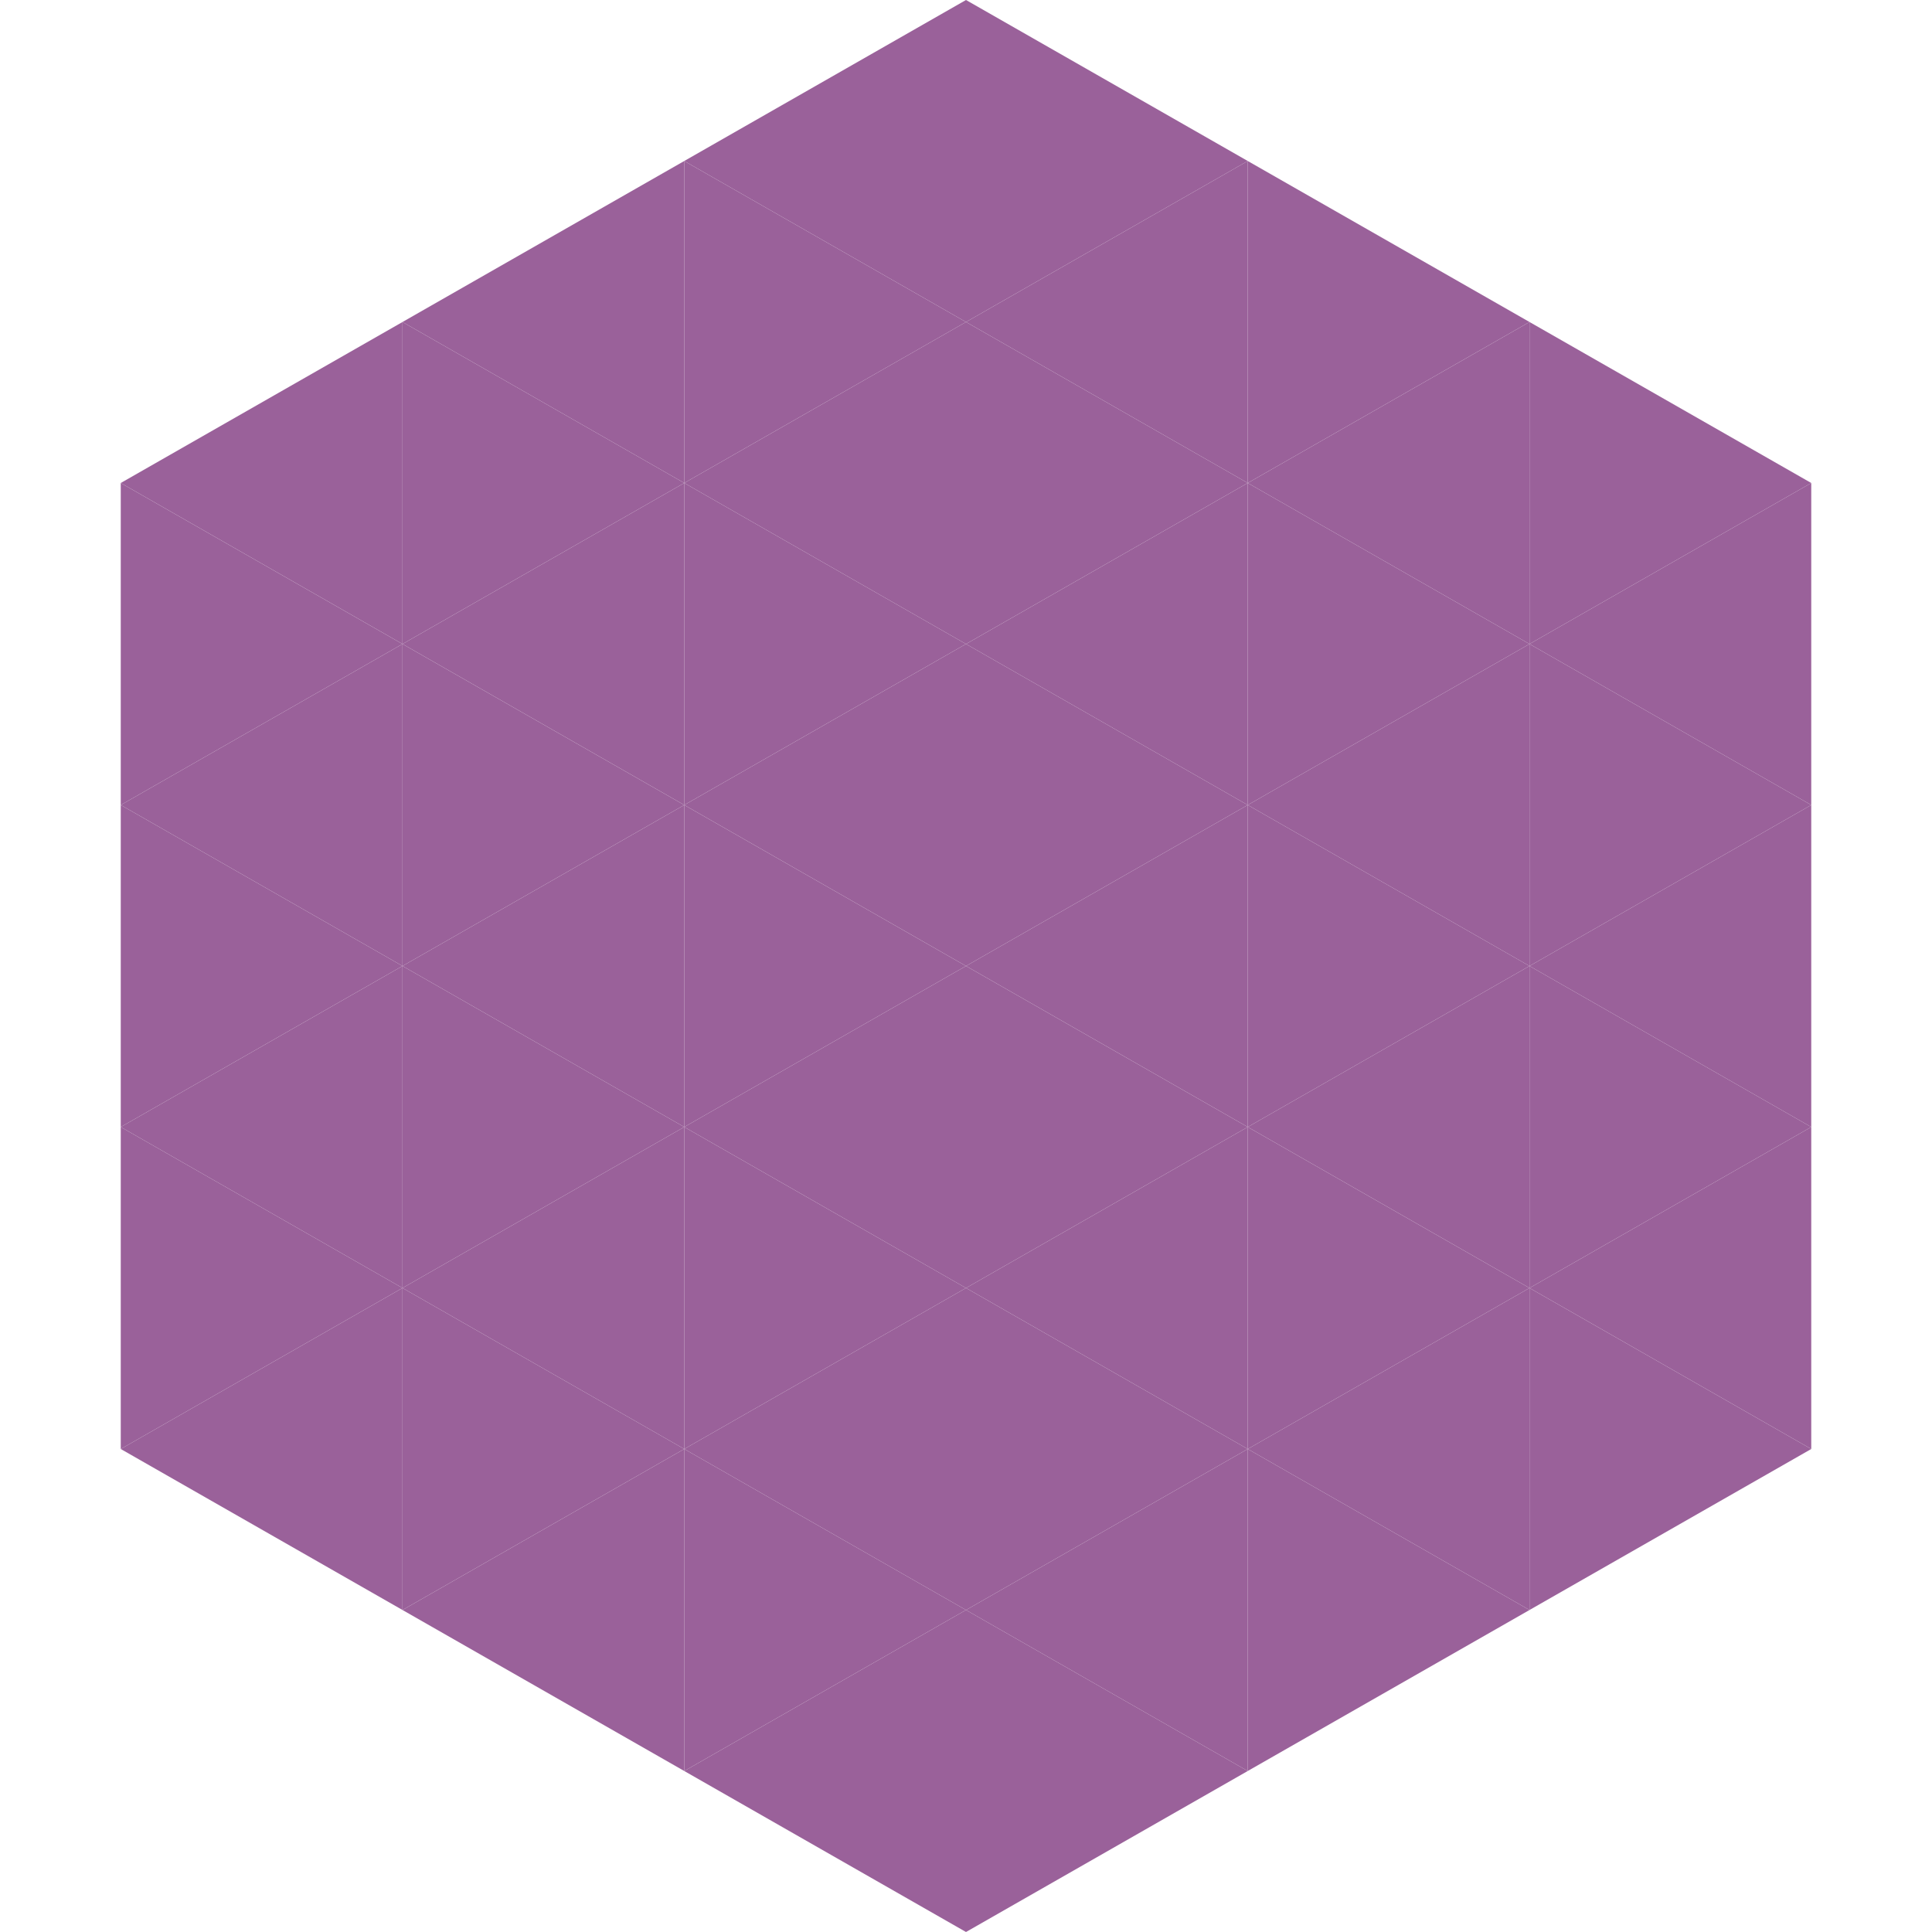 <?xml version="1.0"?>
<!-- Generated by SVGo -->
<svg width="240" height="240"
     xmlns="http://www.w3.org/2000/svg"
     xmlns:xlink="http://www.w3.org/1999/xlink">
<polygon points="50,40 15,60 50,80" style="fill:rgb(154,97,154)" />
<polygon points="190,40 225,60 190,80" style="fill:rgb(154,97,154)" />
<polygon points="15,60 50,80 15,100" style="fill:rgb(154,97,154)" />
<polygon points="225,60 190,80 225,100" style="fill:rgb(154,97,154)" />
<polygon points="50,80 15,100 50,120" style="fill:rgb(154,97,154)" />
<polygon points="190,80 225,100 190,120" style="fill:rgb(154,97,154)" />
<polygon points="15,100 50,120 15,140" style="fill:rgb(154,97,154)" />
<polygon points="225,100 190,120 225,140" style="fill:rgb(154,97,154)" />
<polygon points="50,120 15,140 50,160" style="fill:rgb(154,97,154)" />
<polygon points="190,120 225,140 190,160" style="fill:rgb(154,97,154)" />
<polygon points="15,140 50,160 15,180" style="fill:rgb(154,97,154)" />
<polygon points="225,140 190,160 225,180" style="fill:rgb(154,97,154)" />
<polygon points="50,160 15,180 50,200" style="fill:rgb(154,97,154)" />
<polygon points="190,160 225,180 190,200" style="fill:rgb(154,97,154)" />
<polygon points="15,180 50,200 15,220" style="fill:rgb(255,255,255); fill-opacity:0" />
<polygon points="225,180 190,200 225,220" style="fill:rgb(255,255,255); fill-opacity:0" />
<polygon points="50,0 85,20 50,40" style="fill:rgb(255,255,255); fill-opacity:0" />
<polygon points="190,0 155,20 190,40" style="fill:rgb(255,255,255); fill-opacity:0" />
<polygon points="85,20 50,40 85,60" style="fill:rgb(154,97,154)" />
<polygon points="155,20 190,40 155,60" style="fill:rgb(154,97,154)" />
<polygon points="50,40 85,60 50,80" style="fill:rgb(154,97,154)" />
<polygon points="190,40 155,60 190,80" style="fill:rgb(154,97,154)" />
<polygon points="85,60 50,80 85,100" style="fill:rgb(154,97,154)" />
<polygon points="155,60 190,80 155,100" style="fill:rgb(154,97,154)" />
<polygon points="50,80 85,100 50,120" style="fill:rgb(154,97,154)" />
<polygon points="190,80 155,100 190,120" style="fill:rgb(154,97,154)" />
<polygon points="85,100 50,120 85,140" style="fill:rgb(154,97,154)" />
<polygon points="155,100 190,120 155,140" style="fill:rgb(154,97,154)" />
<polygon points="50,120 85,140 50,160" style="fill:rgb(154,97,154)" />
<polygon points="190,120 155,140 190,160" style="fill:rgb(154,97,154)" />
<polygon points="85,140 50,160 85,180" style="fill:rgb(154,97,154)" />
<polygon points="155,140 190,160 155,180" style="fill:rgb(154,97,154)" />
<polygon points="50,160 85,180 50,200" style="fill:rgb(154,97,154)" />
<polygon points="190,160 155,180 190,200" style="fill:rgb(154,97,154)" />
<polygon points="85,180 50,200 85,220" style="fill:rgb(154,97,154)" />
<polygon points="155,180 190,200 155,220" style="fill:rgb(154,97,154)" />
<polygon points="120,0 85,20 120,40" style="fill:rgb(154,97,154)" />
<polygon points="120,0 155,20 120,40" style="fill:rgb(154,97,154)" />
<polygon points="85,20 120,40 85,60" style="fill:rgb(154,97,154)" />
<polygon points="155,20 120,40 155,60" style="fill:rgb(154,97,154)" />
<polygon points="120,40 85,60 120,80" style="fill:rgb(154,97,154)" />
<polygon points="120,40 155,60 120,80" style="fill:rgb(154,97,154)" />
<polygon points="85,60 120,80 85,100" style="fill:rgb(154,97,154)" />
<polygon points="155,60 120,80 155,100" style="fill:rgb(154,97,154)" />
<polygon points="120,80 85,100 120,120" style="fill:rgb(154,97,154)" />
<polygon points="120,80 155,100 120,120" style="fill:rgb(154,97,154)" />
<polygon points="85,100 120,120 85,140" style="fill:rgb(154,97,154)" />
<polygon points="155,100 120,120 155,140" style="fill:rgb(154,97,154)" />
<polygon points="120,120 85,140 120,160" style="fill:rgb(154,97,154)" />
<polygon points="120,120 155,140 120,160" style="fill:rgb(154,97,154)" />
<polygon points="85,140 120,160 85,180" style="fill:rgb(154,97,154)" />
<polygon points="155,140 120,160 155,180" style="fill:rgb(154,97,154)" />
<polygon points="120,160 85,180 120,200" style="fill:rgb(154,97,154)" />
<polygon points="120,160 155,180 120,200" style="fill:rgb(154,97,154)" />
<polygon points="85,180 120,200 85,220" style="fill:rgb(154,97,154)" />
<polygon points="155,180 120,200 155,220" style="fill:rgb(154,97,154)" />
<polygon points="120,200 85,220 120,240" style="fill:rgb(154,97,154)" />
<polygon points="120,200 155,220 120,240" style="fill:rgb(154,97,154)" />
<polygon points="85,220 120,240 85,260" style="fill:rgb(255,255,255); fill-opacity:0" />
<polygon points="155,220 120,240 155,260" style="fill:rgb(255,255,255); fill-opacity:0" />
</svg>
